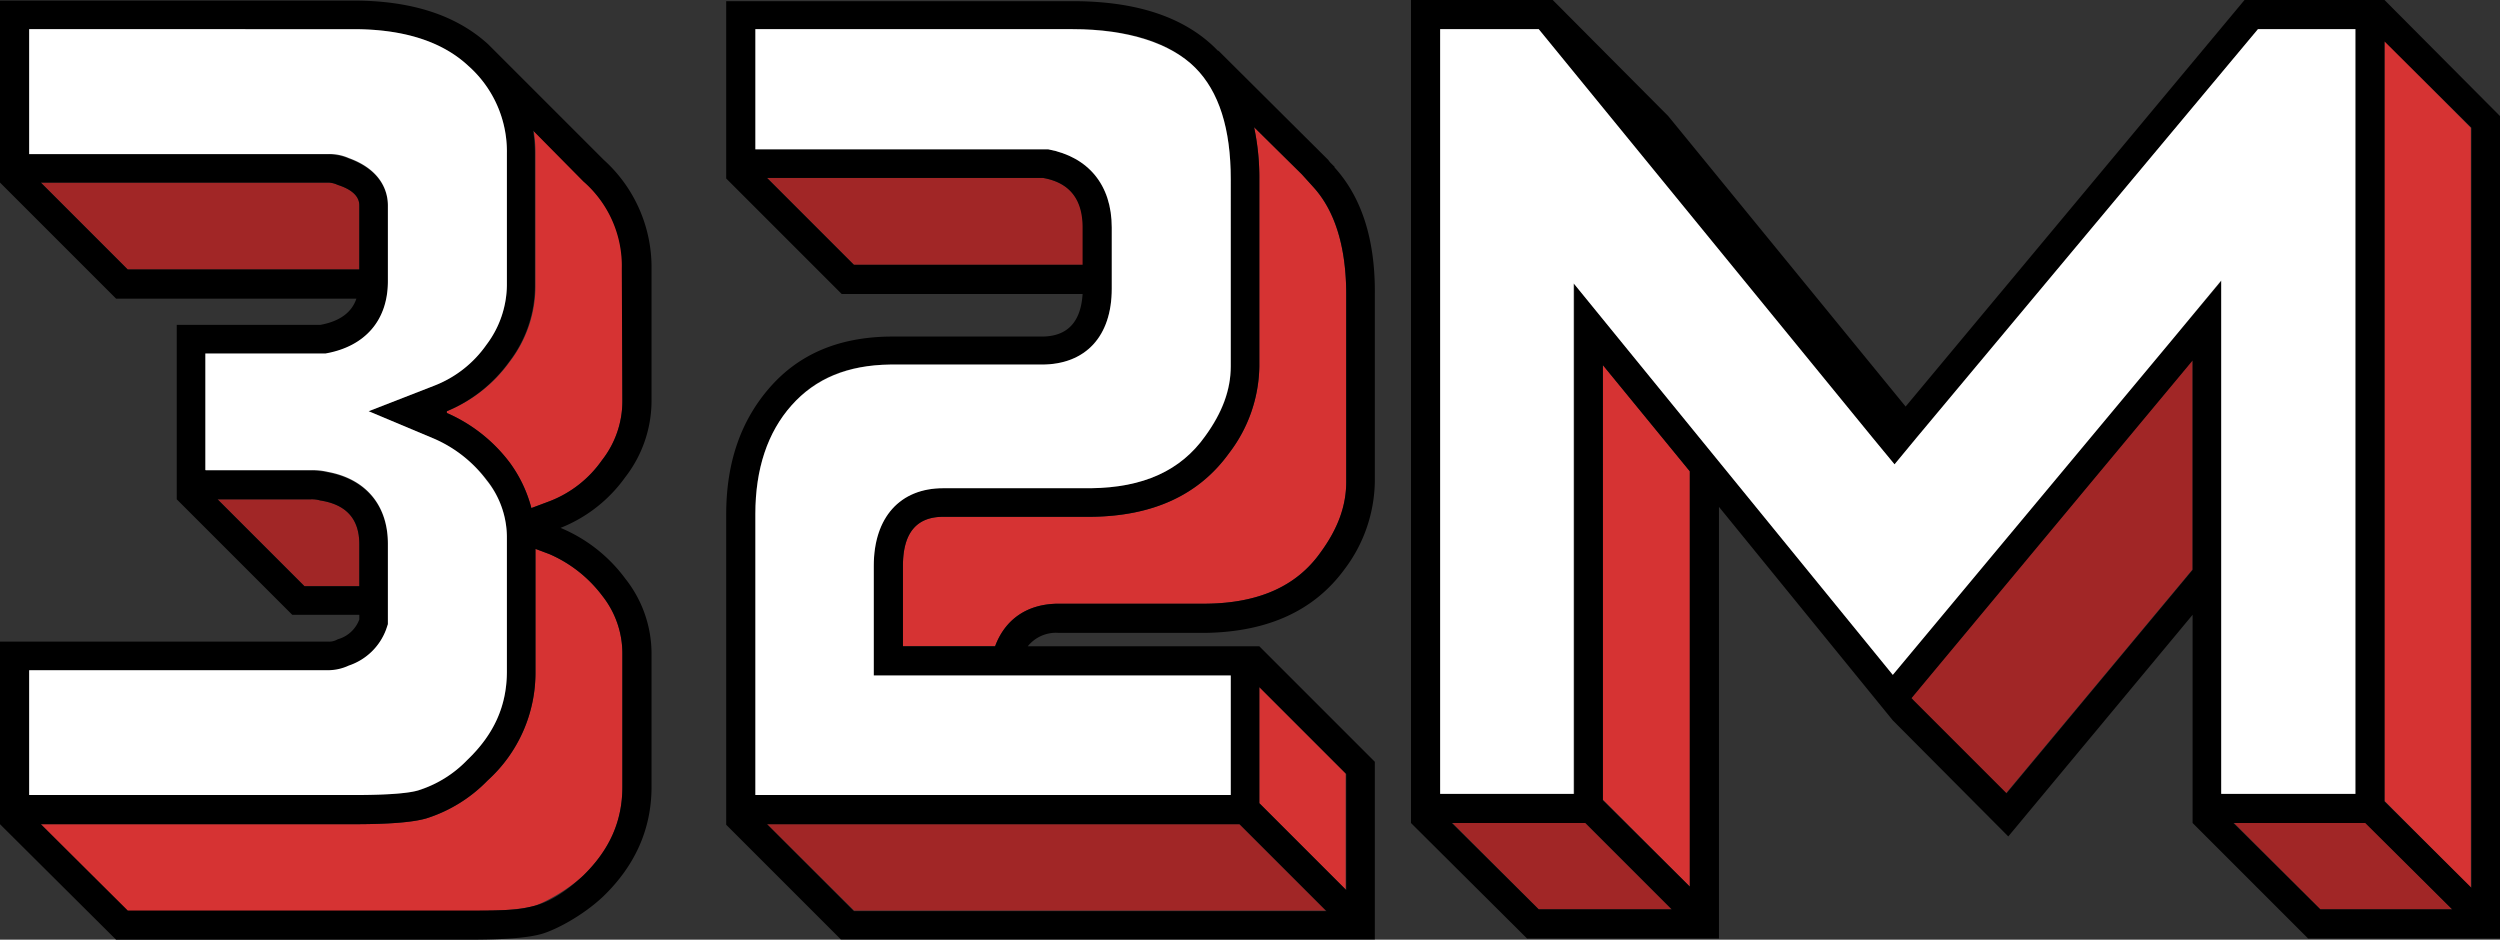 <svg id="Layer_1" data-name="Layer 1" xmlns="http://www.w3.org/2000/svg" xmlns:xlink="http://www.w3.org/1999/xlink" viewBox="0 0 428.6 161.1">
  <rect x="0" y="0" width="428.6" height="161.1" fill="#333333" stroke="none"/>
  <defs>
    <style>
      .cls-1 {
        fill: none;
      }

      .cls-2 {
        clip-path: url(#clip-path);
      }

      .cls-3 {
        fill: #d63333;
      }

      .cls-4 {
        fill: #a12626;
      }

      .cls-5 {
        fill: #fff;
      }
    </style>
    <clipPath id="clip-path" transform="translate(-658.8 -439.2)">
      <rect class="cls-1" x="658.8" y="439.2" width="428.6" height="161.06"/>
    </clipPath>
  </defs>
  <g class="cls-2">
    <path class="cls-3" d="M750.3,461.6a24.7,24.7,0,0,1,.3,3.9v22.6a21.3,21.3,0,0,1-4.4,13.1,24.7,24.7,0,0,1-10.8,8.5v.3a26.5,26.5,0,0,1,10.8,8.6,21.9,21.9,0,0,1,3.7,7.7l3.2-1.2a19.5,19.5,0,0,0,8.9-7,16.4,16.4,0,0,0,3.5-10.2V485.3a19.2,19.2,0,0,0-6.6-15Z" transform="translate(-658.8 -439.2)"/>
    <path class="cls-3" d="M750.6,533.3v21a24.9,24.9,0,0,1-8.2,18.7,25.2,25.2,0,0,1-10.5,6.5c-2.4.7-6.6,1-12.5,1H665.8l14.9,14.9h58.5c6.8,0,9.8-.5,11.2-.9s5.5-2.5,8.4-5.2c4.5-4.4,6.7-9.3,6.7-15.2V551.3a15.9,15.9,0,0,0-3.4-9.9,22.6,22.6,0,0,0-9.1-7.2Z" transform="translate(-658.8 -439.2)"/>
    <path class="cls-4" d="M713.7,525a5.1,5.1,0,0,0-1.6-.2h-16L711,539.7h9.4v-7.2c0-4.3-2.2-6.8-6.7-7.5" transform="translate(-658.8 -439.2)"/>
    <path class="cls-4" d="M720.4,474.4c0-1.5-1.2-2.7-3.7-3.5a4.2,4.2,0,0,0-1.6-.4H665.8l14.9,14.9h39.7Z" transform="translate(-658.8 -439.2)"/>
    <path d="M765.5,507.9a16.4,16.4,0,0,1-3.5,10.2,19.5,19.5,0,0,1-8.9,7l-3.2,1.2a23.2,23.2,0,0,0-3.7-7.8,27.1,27.1,0,0,0-10.8-8.5v-.3a25.1,25.1,0,0,0,10.7-8.5,21.3,21.3,0,0,0,4.4-13.1V465.5a24.7,24.7,0,0,0-.3-3.9l8.6,8.7a19.2,19.2,0,0,1,6.6,15Zm-3.4,33.5a15.9,15.9,0,0,1,3.4,9.9v22.8c0,5.9-2.2,10.8-6.7,15.2-2.9,2.7-5.7,4.5-8.4,5.2s-4.4.8-11.2.8H680.7l-14.9-14.8h53.6c5.9,0,10.1-.3,12.5-1a25.2,25.2,0,0,0,10.5-6.5,24.9,24.9,0,0,0,8.2-18.7v-21l2.4.9a22.6,22.6,0,0,1,9.1,7.2m-47,12.8a8.5,8.5,0,0,0,3.5-.8,10.3,10.3,0,0,0,6.4-6.2l.3-.9V532.5c0-6.6-3.8-11.1-10.3-12.3a11.7,11.7,0,0,0-2.9-.3h-18v-20h20.5c6.8-1.2,10.7-5.7,10.7-12.4v-13c0-2.1-.9-6-6.7-8.1a8.4,8.4,0,0,0-3.5-.7H663.8V444.2h55.6c8.6,0,15.2,2.1,19.7,6.3a19.6,19.6,0,0,1,6.6,15v22.6a17.2,17.2,0,0,1-3.5,10.2,19.5,19.5,0,0,1-8.9,7L722,509.7l11.2,4.7a23.3,23.3,0,0,1,9.1,7.1,16.1,16.1,0,0,1,3.4,10v22.8c0,5.9-2.2,10.8-6.8,15.2a20.3,20.3,0,0,1-8.3,5.2c-1.4.4-4.5.8-11.2.8H663.8V554.2ZM711,539.7l-14.9-14.9h16a5.1,5.1,0,0,1,1.6.2c4.5.7,6.7,3.2,6.7,7.5v7.2Zm-45.2-69.2h49.3a4.2,4.2,0,0,1,1.6.4c2.5.8,3.7,2,3.7,3.5v11H680.7Zm76.7-23.7q-8.2-7.5-23.1-7.5H658.8v31.2l19.9,19.9h41.2c-.8,2.4-2.9,3.9-6.2,4.5H689.1v29.9l19.8,19.8h11.5v.8a5.5,5.5,0,0,1-3.7,3.4,2.9,2.9,0,0,1-1.6.4H658.8v31.3l19.9,19.8h60.5c5.9,0,10.1-.3,12.5-1s7-3.1,10.5-6.4c5.5-5.3,8.3-11.6,8.3-18.8V551.3a20.7,20.7,0,0,0-4.5-12.9,26.4,26.4,0,0,0-11.1-8.7A24.9,24.9,0,0,0,766,521a21.4,21.4,0,0,0,4.5-13.1V485.3a24.8,24.8,0,0,0-8.2-18.7Z" transform="translate(-658.8 -439.2)"/>
    <path class="cls-3" d="M882,469.1l-8.2-8.1a41.3,41.3,0,0,1,.9,8.9V502a25,25,0,0,1-5.2,14.9c-5.2,7.2-13.1,10.8-23.7,10.9H820.5q-6.9,0-6.9,8.4V550h15.8c1.7-4.6,5.5-7.3,10.9-7.3h25.3c9-.1,15.5-3,19.6-8.8,3-4.1,4.4-8,4.4-12.1v-32q0-12.3-5.7-18.6Z" transform="translate(-658.8 -439.2)"/>
  </g>
  <polygon class="cls-3" points="215.9 137.7 230.7 152.5 230.7 132.6 215.9 117.8 215.9 137.7"/>
  <polygon class="cls-4" points="131.5 141.3 146.4 156.1 227.3 156.1 212.5 141.3 131.5 141.3"/>
  <g class="cls-2">
    <path class="cls-4" d="M844.5,478.2c0-4.8-2.3-7.7-6.9-8.5H790.3l14.9,14.9h39.3Z" transform="translate(-658.8 -439.2)"/>
    <path d="M889.6,489.7v32.1c0,4.1-1.4,8-4.4,12.1-4.1,5.8-10.6,8.7-19.6,8.8H840.3c-5.4,0-9.2,2.7-10.9,7.3H813.6V536.2q0-8.4,6.9-8.4h25.3c10.6-.1,18.5-3.7,23.7-10.9a25,25,0,0,0,5.2-14.9V469.9a41.3,41.3,0,0,0-.9-8.9l8.2,8.1,1.9,2.1c3.8,4.1,5.7,10.4,5.7,18.5M869.8,555v20.5H788.3V527.3c0-7.7,2-13.8,6.2-18.6s9.6-6.9,16.9-7h26c7.5,0,12-4.9,12-13V478.2c0-7.2-4-12.1-10.9-13.4H788.3V444.2h54.4q14.4,0,21,6.6c4.1,4.1,6.1,10.5,6.1,19.1V502c0,4.1-1.4,8-4.4,12-4.2,5.9-10.6,8.8-19.6,8.9H820.5c-7.4,0-11.9,5-11.9,13.3V555h61.2Zm19.8,16.9v19.9l-14.9-14.9V557Zm-99.3,8.6h81l14.9,14.9h-81Zm0-110.8h47.3c4.6.8,6.8,3.7,6.8,8.5v6.4H805.2Zm97.4-1.8-.9-.9-.3-.4-18.8-18.7h-.1c-5.4-5.6-13.6-8.5-24.9-8.5H783.3v30.4l19.8,19.8h41.3c-.3,4.8-2.6,7.3-7,7.3h-26c-8.8.1-15.6,3-20.6,8.7s-7.5,12.9-7.5,21.8v53.2l19.8,19.8h91.4V569.8L874.7,550H835a6.2,6.2,0,0,1,5.3-2.3h25.3c10.6-.2,18.5-3.8,23.7-10.9a25.5,25.5,0,0,0,5.2-15V489.7c.1-9.5-2.3-16.8-7-21.9Z" transform="translate(-658.8 -439.2)"/>
  </g>
  <polygon class="cls-3" points="274.8 137.1 289.7 152 289.7 82.4 289.7 80.8 274.8 62.6 274.8 137.1"/>
  <polygon class="cls-4" points="327.7 119.6 328.1 120.2 343.9 136 375.9 97.6 375.9 61.7 327.7 119.6"/>
  <polygon class="cls-4" points="382.9 141 397.8 155.9 420.4 155.9 405.5 141 382.9 141"/>
  <polygon class="cls-4" points="248.9 141 263.8 155.9 286.6 155.9 271.7 141 248.9 141"/>
  <polygon class="cls-3" points="408.8 137.3 423.6 152.2 423.6 21.9 408.8 7 408.8 137.3"/>
  <path d="M907.7,580.3h22.9l14.8,14.8H922.6Zm134,0h22.6l14.9,14.8h-22.6Zm-108.1-3.9V501.8L948.5,520v71.2Zm53.4-17-.5-.5,48.2-57.9v35.9l-31.9,38.3Zm80.6,17.2V446.3l14.9,14.8V591.4Zm-80.1-62.3,58.4-70.1h16.8V575.3h-23v-88l-8.8,10.5-47.6,57.1-45.8-56.2-8.8-10.8v87.4h-23V444.2h16.9l57.2,70,3.8,4.7Zm56.1-75.1-58.1,69.7-40.7-49.8L925,439.2H900.7V580.3l19.9,19.8h32.9v-74l29.8,36.6,19.8,19.9,31.6-38v35.7l19.8,19.8h32.9v-141l-19.8-19.9Z" transform="translate(-658.8 -439.2)"/>
  <g class="cls-2">
    <path class="cls-5" d="M663.8,575.5h55.6c6.8,0,9.8-.4,11.1-.8a19.9,19.9,0,0,0,8.4-5.2c4.6-4.4,6.8-9.3,6.8-15.2V531.5a15.6,15.6,0,0,0-3.5-10,22.3,22.3,0,0,0-9-7.1L722,509.7l11.3-4.4a19.5,19.5,0,0,0,8.9-7,17.2,17.2,0,0,0,3.5-10.2V465.5a19.6,19.6,0,0,0-6.6-15c-4.5-4.2-11.1-6.3-19.7-6.3H663.8v21.4h51.3a8.4,8.4,0,0,1,3.5.7c5.8,2.1,6.7,6,6.7,8.1v13c0,6.7-3.9,11.2-10.7,12.4H694v20h18.1a11.7,11.7,0,0,1,2.9.3c6.5,1.2,10.3,5.7,10.3,12.3v13.8l-.3.9a10.3,10.3,0,0,1-6.4,6.2,8.5,8.5,0,0,1-3.5.8H663.8Z" transform="translate(-658.8 -439.2)"/>
    <path class="cls-5" d="M813.6,555h-5V536.2c0-8.3,4.5-13.3,11.9-13.3h25.3c9-.1,15.4-3,19.6-8.9,2.9-4,4.4-7.9,4.4-12V469.9c0-8.6-2-15-6.1-19.1s-11.4-6.6-21-6.6H788.3v20.6h50.2c6.9,1.3,10.9,6.1,10.9,13.4v10.5c0,8.2-4.5,13-12,13h-26c-7.3.1-12.8,2.4-16.9,7s-6.2,10.9-6.2,18.6v48.2h81.5V555Z" transform="translate(-658.8 -439.2)"/>
  </g>
  <polygon class="cls-5" points="387.1 5 328.6 75 324.8 79.6 321 75 263.8 5 246.9 5 246.9 136.1 269.8 136.1 269.8 62.6 269.8 48.6 278.6 59.4 324.5 115.7 372.1 58.6 380.8 48.1 380.8 61.7 380.8 136.1 403.8 136.1 403.8 5 387.1 5"/>
</svg>
